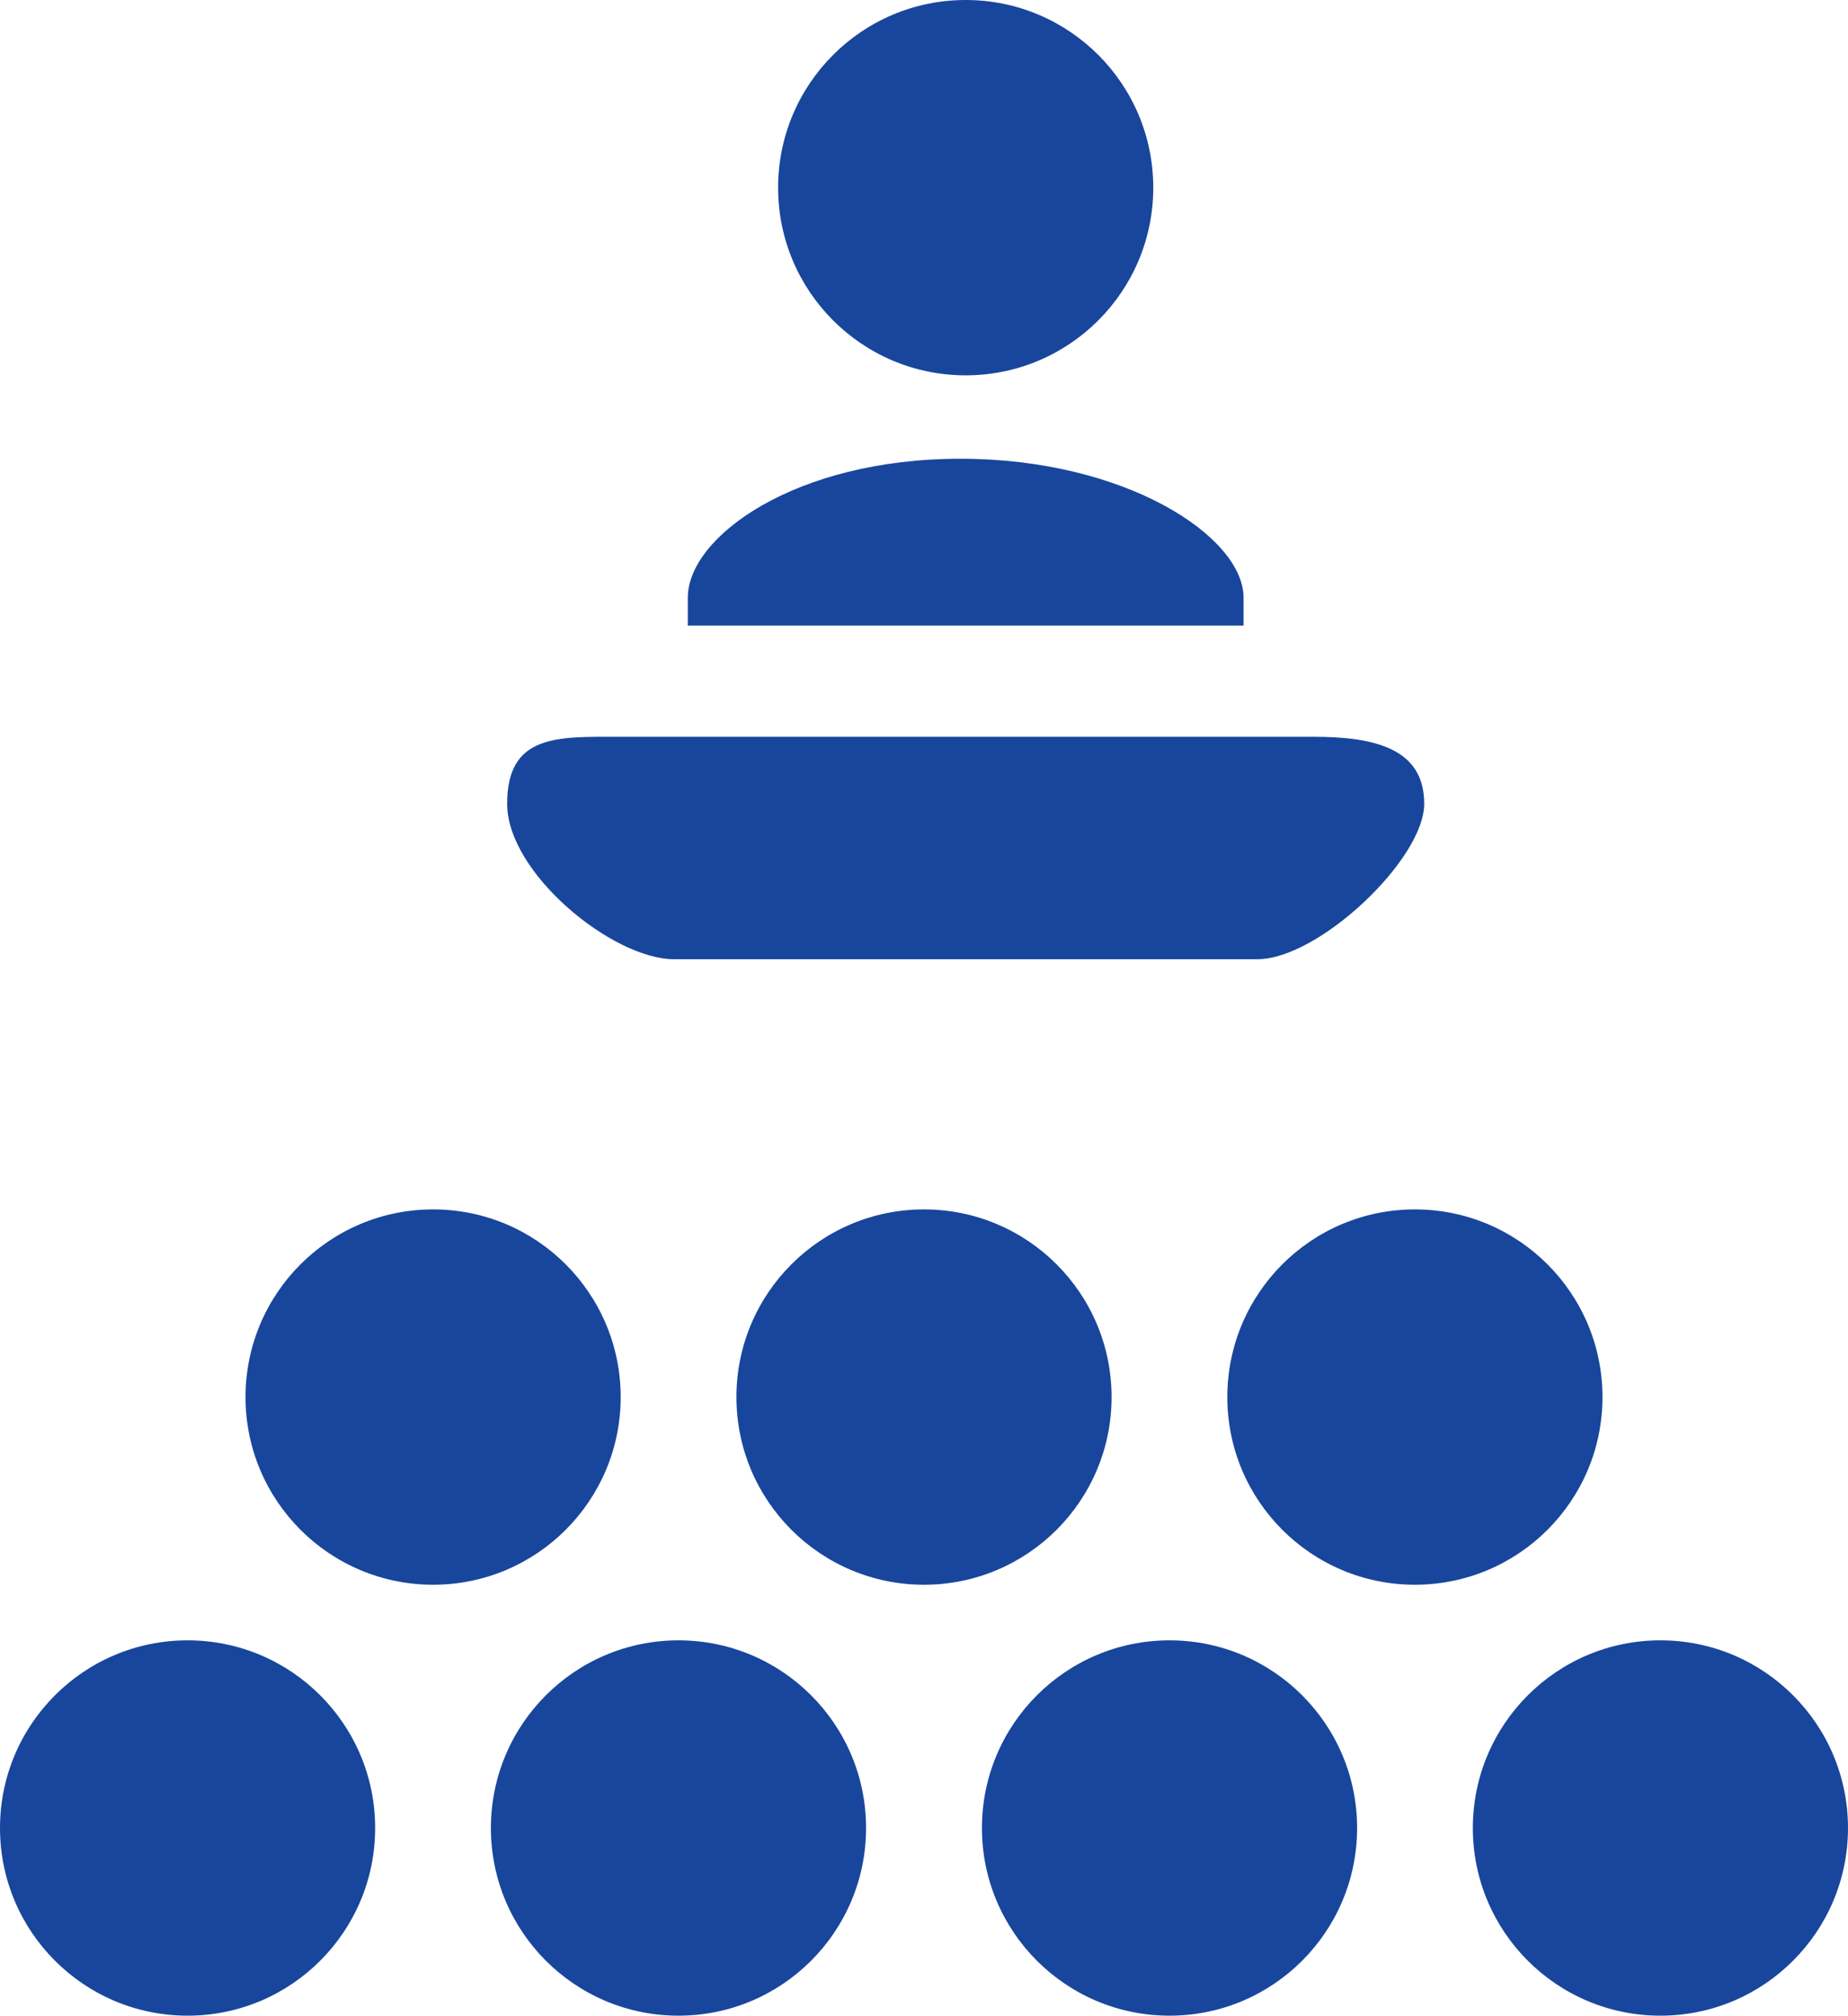<svg id="Ebene_1" data-name="Ebene 1" xmlns="http://www.w3.org/2000/svg" width="133" height="145" viewBox="0 0 133 145"><defs><style>.cls-1{fill:#18469d;}</style></defs><title>tagungen_dvablau</title><circle class="cls-1" cx="13.5" cy="131.5" r="13.5"/><circle class="cls-1" cx="48.83" cy="131.5" r="13.5"/><circle class="cls-1" cx="84.17" cy="131.5" r="13.5"/><circle class="cls-1" cx="119.5" cy="131.5" r="13.5"/><circle class="cls-1" cx="31.17" cy="100.5" r="13.5"/><circle class="cls-1" cx="66.5" cy="100.5" r="13.5"/><circle class="cls-1" cx="69.5" cy="13.5" r="13.5"/><circle class="cls-1" cx="101.83" cy="100.5" r="13.5"/><path class="cls-1" d="M89.5,43c0-4.4-8.5-10-20.38-10S49.5,38.6,49.5,43v2h40Z"/><path class="cls-1" d="M48.5,69h42c4.4,0,12-7.18,12-11.18S98.9,53,94.5,53h-50c-4.4,0-8-.18-8,4.82S44.1,69,48.5,69Z"/></svg>